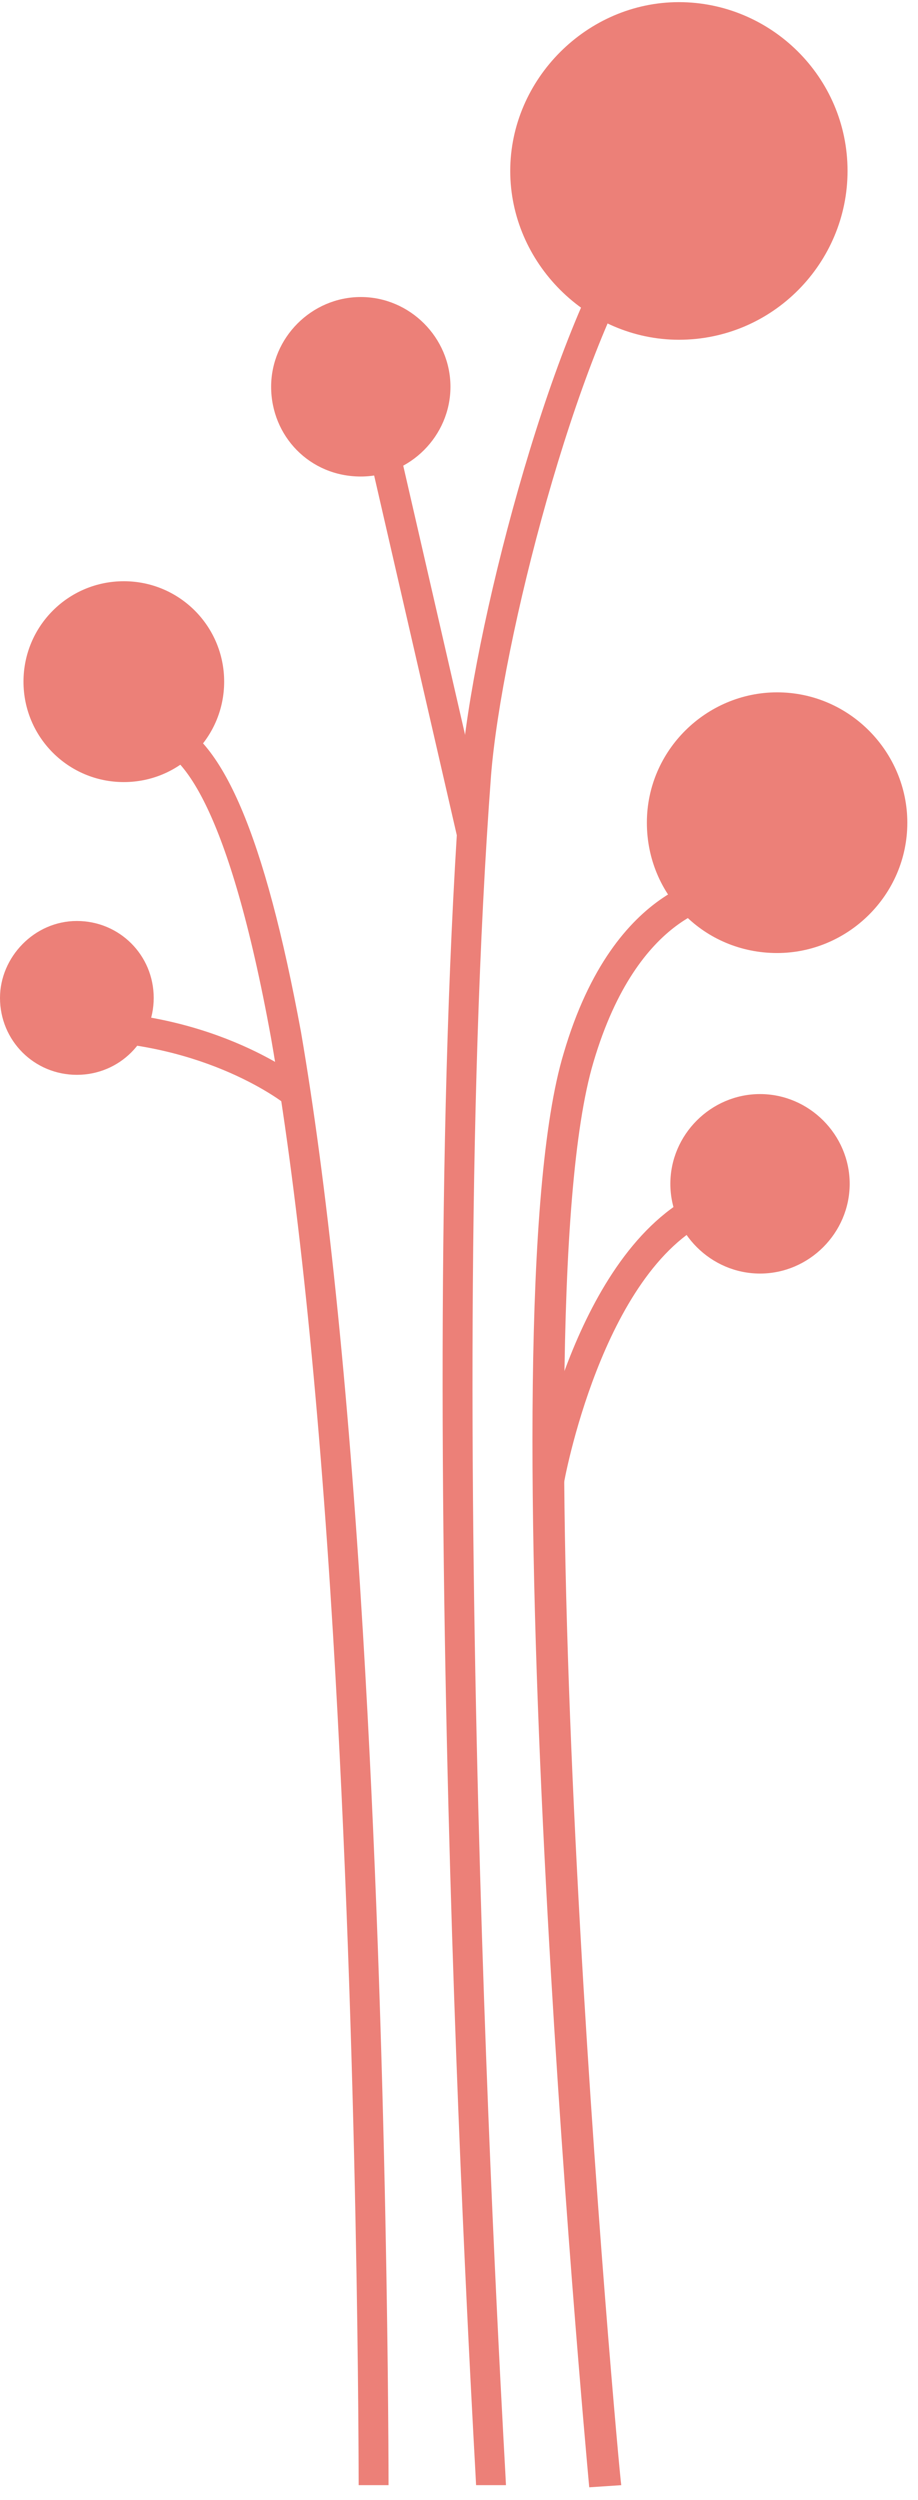 <?xml version="1.0" encoding="UTF-8"?> <!-- Generator: Adobe Illustrator 23.0.1, SVG Export Plug-In . SVG Version: 6.00 Build 0) --> <svg xmlns="http://www.w3.org/2000/svg" xmlns:xlink="http://www.w3.org/1999/xlink" id="Layer_1" x="0px" y="0px" viewBox="0 0 43 117" style="enable-background:new 0 0 43 117;" xml:space="preserve"> <style type="text/css"> .st0{fill:#EC8078;} </style> <path class="st0" d="M27.6,116.4c-0.2-2.2-5-54.5-1.2-67.1c2.4-8.2,7.4-8.4,7.7-8.4v1.4v-0.7v0.7c-0.2,0-4.2,0.3-6.3,7.4 c-3.7,12.4,1.2,66.1,1.3,66.6L27.6,116.4z"></path> <path class="st0" d="M18.2,116.3h-1.4c0-0.2,0-19.9-1.2-39.8c-0.7-11.6-1.7-21-2.9-27.9c-2-11-4.2-13.2-5.3-13.6l0.4-1.4 c2.6,0.8,4.6,5.5,6.3,14.7c1.2,7,2.2,16.4,2.9,28.1C18.2,96.3,18.2,116.1,18.2,116.3z"></path> <path class="st0" d="M22.3,116.3c0-0.5-3-49.3-0.7-80.2c0.5-6.4,4.1-20.3,7.6-25.5l1.2,0.8C27,16.5,23.5,30,23,36.3 c-2.3,30.8,0.7,79.5,0.7,80H22.3z"></path> <path class="st0" d="M5.8,36.6c2.6,0,4.7-2.1,4.7-4.7s-2.1-4.7-4.7-4.7s-4.7,2.1-4.7,4.7S3.2,36.6,5.8,36.6z"></path> <path class="st0" d="M31.8,15.9c4.4,0,7.9-3.6,7.9-7.9c0-4.4-3.6-7.9-7.9-7.9S23.9,3.7,23.9,8C23.9,12.3,27.5,15.9,31.8,15.9z"></path> <path class="st0" d="M36.4,44.6c3.3,0,6.1-2.7,6.1-6.1c0-3.3-2.7-6.1-6.1-6.1c-3.3,0-6.1,2.7-6.1,6.1C30.3,41.9,33,44.6,36.4,44.6z"></path> <path class="st0" d="M35.6,59.6c2.3,0,4.2-1.9,4.2-4.2s-1.9-4.2-4.2-4.2s-4.2,1.9-4.2,4.2S33.3,59.6,35.6,59.6z"></path> <path class="st0" d="M16.9,22.3c2.3,0,4.2-1.9,4.2-4.2s-1.9-4.2-4.2-4.2s-4.2,1.9-4.2,4.2S14.5,22.3,16.9,22.3z"></path> <path class="st0" d="M3.6,50.3c2,0,3.6-1.6,3.6-3.6s-1.6-3.6-3.6-3.6S0,44.8,0,46.7C0,48.7,1.6,50.3,3.6,50.3z"></path> <path class="st0" d="M26.4,69.5L25,69.3c0.1-0.4,1.9-10.7,7.7-13.5l0.6,1.3C28.2,59.5,26.4,69.4,26.4,69.5z"></path> <path class="st0" d="M13.4,51.7c0,0-3.7-3-10-3v-1.4c6.8,0,10.7,3.2,10.9,3.3L13.4,51.7l0.5-0.6L13.4,51.7z"></path> <path class="st0" d="M18.2,18.8l-1.4,0.3l4.6,20l1.4-0.3L18.2,18.8z"></path> </svg> 